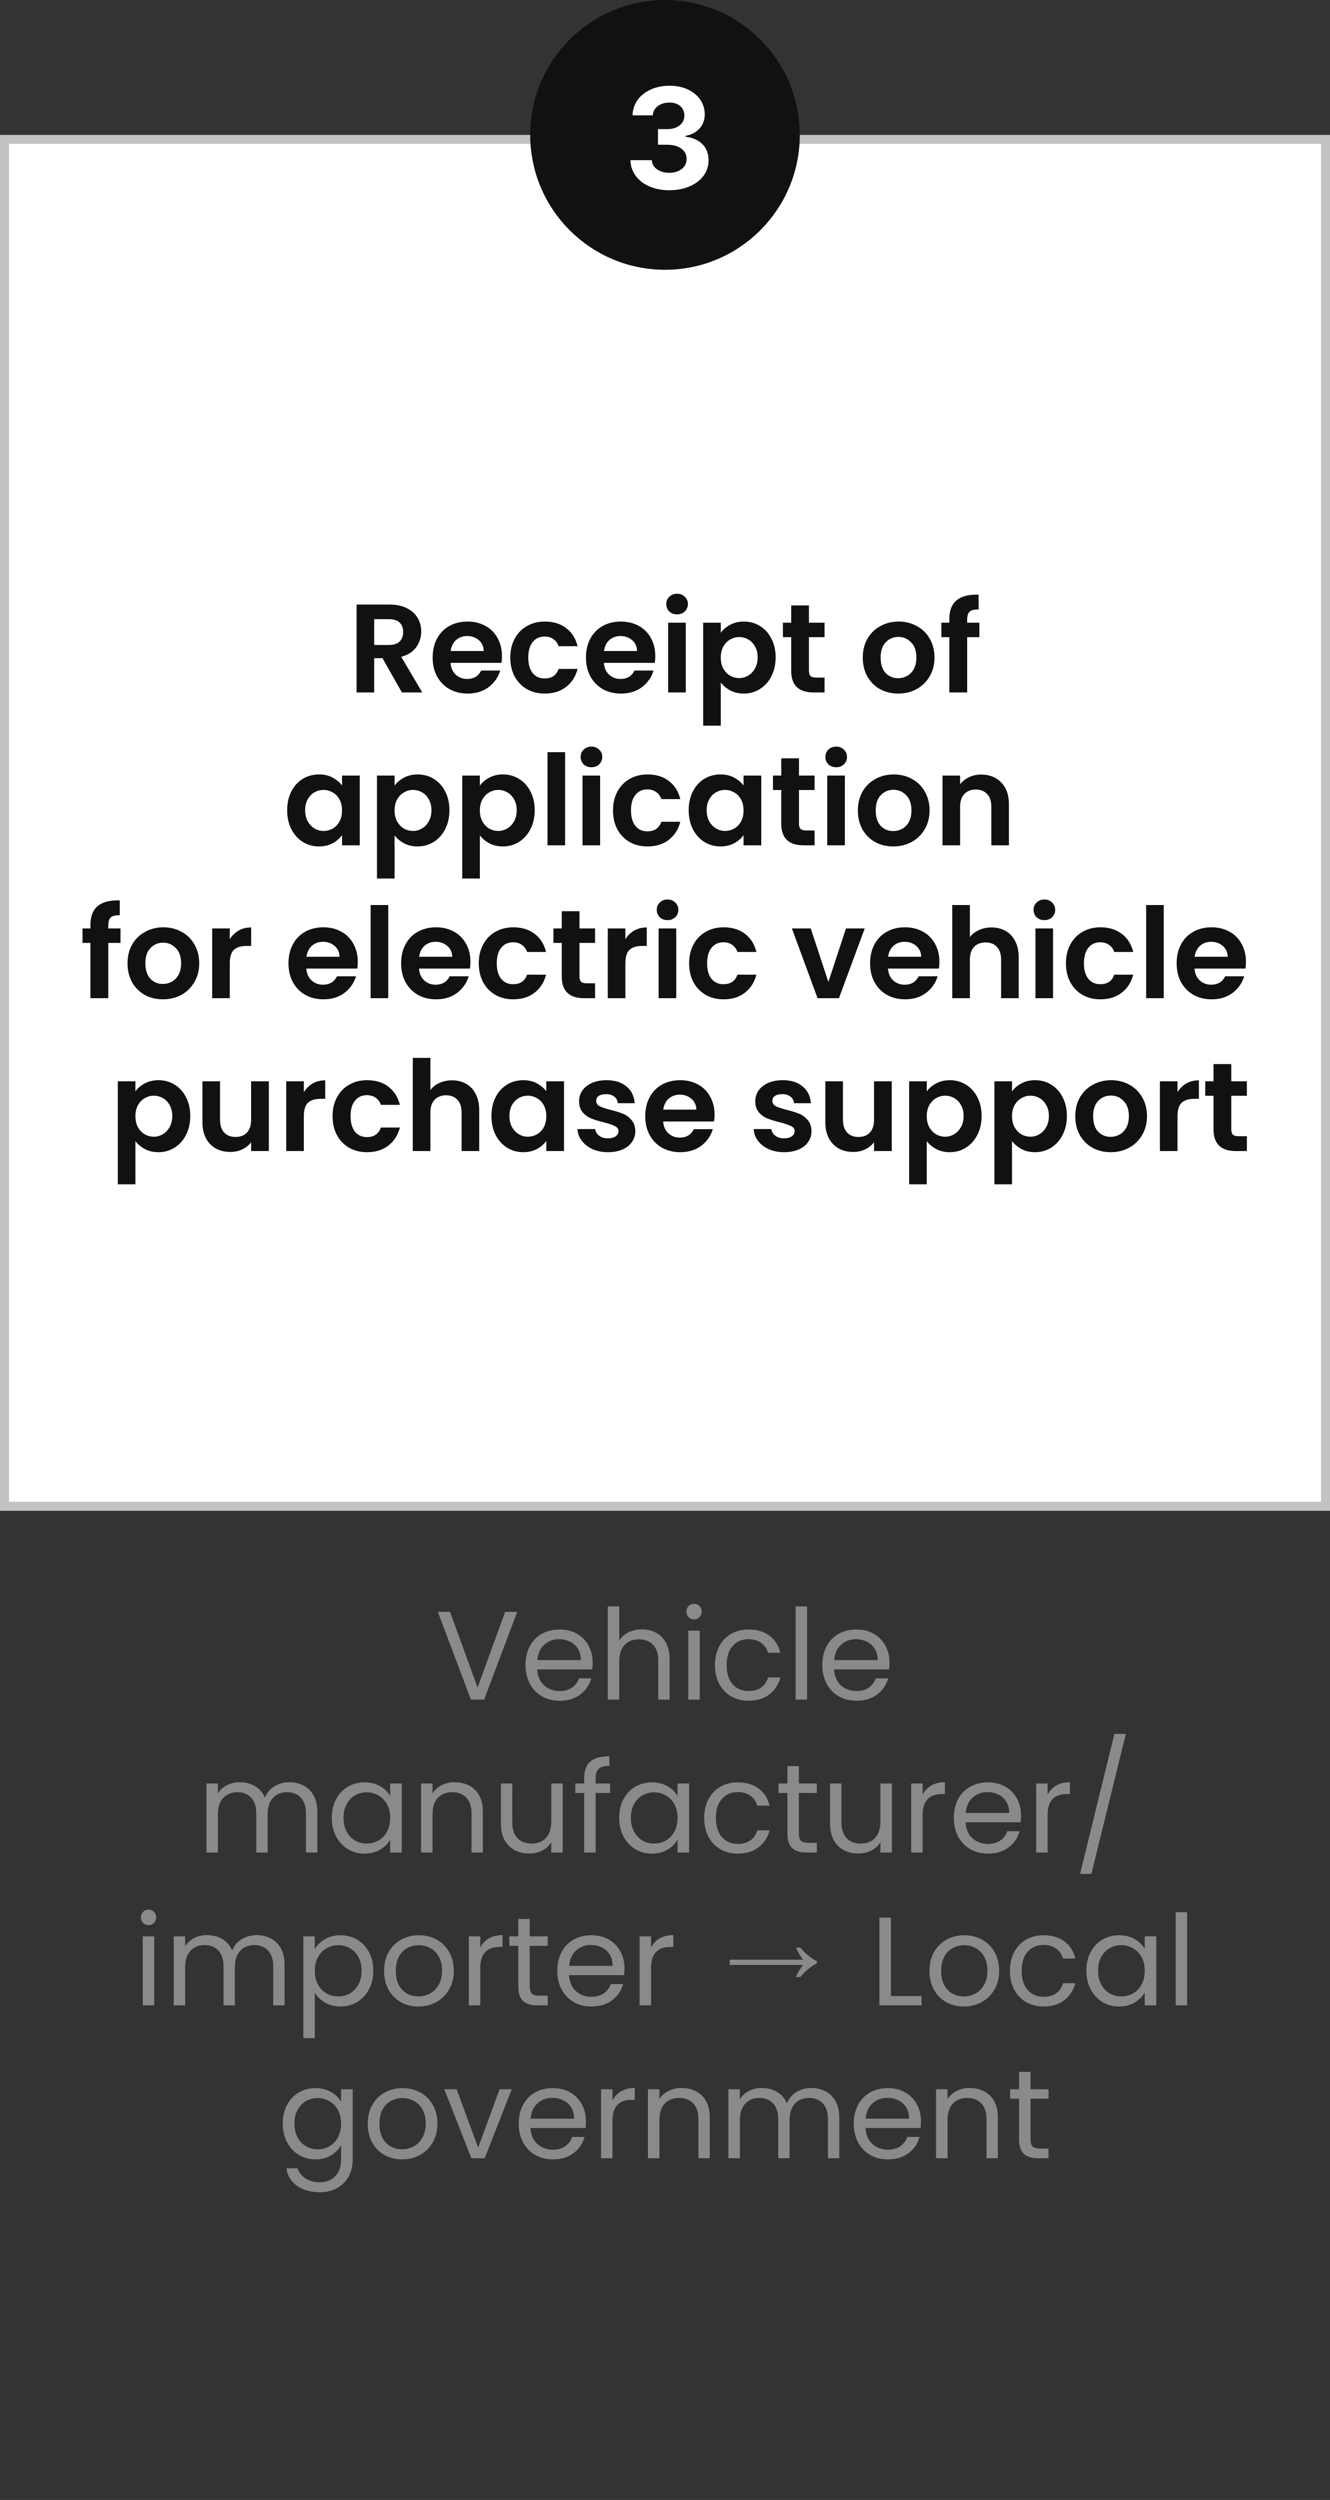 <svg width="148" height="278" viewBox="0 0 148 278" fill="none" xmlns="http://www.w3.org/2000/svg">
<rect x="0" y="0" width="148" height="278" fill="#333333" stroke="none"/>
<rect x="0.5" y="15.5" width="147" height="152" fill="white"/>
<rect x="0.5" y="15.5" width="147" height="152" stroke="#C2C2C2"/>
<path d="M44.719 77L42.563 73.192H41.639V77H39.679V67.228H43.347C44.103 67.228 44.747 67.363 45.279 67.634C45.811 67.895 46.208 68.255 46.469 68.712C46.74 69.16 46.875 69.664 46.875 70.224C46.875 70.868 46.688 71.451 46.315 71.974C45.942 72.487 45.386 72.842 44.649 73.038L46.987 77H44.719ZM41.639 71.722H43.277C43.809 71.722 44.206 71.596 44.467 71.344C44.728 71.083 44.859 70.723 44.859 70.266C44.859 69.818 44.728 69.473 44.467 69.23C44.206 68.978 43.809 68.852 43.277 68.852H41.639V71.722ZM55.858 72.954C55.858 73.234 55.839 73.486 55.802 73.71H50.132C50.178 74.27 50.374 74.709 50.72 75.026C51.065 75.343 51.49 75.502 51.994 75.502C52.722 75.502 53.24 75.189 53.548 74.564H55.662C55.438 75.311 55.008 75.927 54.374 76.412C53.739 76.888 52.96 77.126 52.036 77.126C51.289 77.126 50.617 76.963 50.02 76.636C49.432 76.3 48.97 75.829 48.634 75.222C48.307 74.615 48.144 73.915 48.144 73.122C48.144 72.319 48.307 71.615 48.634 71.008C48.96 70.401 49.418 69.935 50.006 69.608C50.594 69.281 51.27 69.118 52.036 69.118C52.773 69.118 53.431 69.277 54.01 69.594C54.598 69.911 55.05 70.364 55.368 70.952C55.694 71.531 55.858 72.198 55.858 72.954ZM53.828 72.394C53.818 71.89 53.636 71.489 53.282 71.19C52.927 70.882 52.493 70.728 51.98 70.728C51.494 70.728 51.084 70.877 50.748 71.176C50.421 71.465 50.22 71.871 50.146 72.394H53.828ZM56.784 73.122C56.784 72.319 56.948 71.619 57.274 71.022C57.601 70.415 58.054 69.949 58.632 69.622C59.211 69.286 59.874 69.118 60.62 69.118C61.582 69.118 62.375 69.361 63 69.846C63.635 70.322 64.06 70.994 64.274 71.862H62.16C62.048 71.526 61.857 71.265 61.586 71.078C61.325 70.882 60.998 70.784 60.606 70.784C60.046 70.784 59.603 70.989 59.276 71.4C58.95 71.801 58.786 72.375 58.786 73.122C58.786 73.859 58.95 74.433 59.276 74.844C59.603 75.245 60.046 75.446 60.606 75.446C61.4 75.446 61.918 75.091 62.16 74.382H64.274C64.06 75.222 63.635 75.889 63 76.384C62.366 76.879 61.572 77.126 60.62 77.126C59.874 77.126 59.211 76.963 58.632 76.636C58.054 76.3 57.601 75.833 57.274 75.236C56.948 74.629 56.784 73.925 56.784 73.122ZM72.92 72.954C72.92 73.234 72.901 73.486 72.864 73.71H67.194C67.241 74.27 67.437 74.709 67.782 75.026C68.127 75.343 68.552 75.502 69.056 75.502C69.784 75.502 70.302 75.189 70.61 74.564H72.724C72.5 75.311 72.071 75.927 71.436 76.412C70.802 76.888 70.022 77.126 69.098 77.126C68.352 77.126 67.68 76.963 67.082 76.636C66.494 76.3 66.032 75.829 65.696 75.222C65.37 74.615 65.206 73.915 65.206 73.122C65.206 72.319 65.37 71.615 65.696 71.008C66.023 70.401 66.48 69.935 67.068 69.608C67.656 69.281 68.333 69.118 69.098 69.118C69.835 69.118 70.493 69.277 71.072 69.594C71.66 69.911 72.113 70.364 72.43 70.952C72.757 71.531 72.92 72.198 72.92 72.954ZM70.89 72.394C70.881 71.89 70.699 71.489 70.344 71.19C69.99 70.882 69.555 70.728 69.042 70.728C68.557 70.728 68.146 70.877 67.81 71.176C67.484 71.465 67.283 71.871 67.208 72.394H70.89ZM75.345 68.32C74.999 68.32 74.71 68.213 74.477 67.998C74.253 67.774 74.141 67.499 74.141 67.172C74.141 66.845 74.253 66.575 74.477 66.36C74.71 66.136 74.999 66.024 75.345 66.024C75.69 66.024 75.975 66.136 76.199 66.36C76.432 66.575 76.549 66.845 76.549 67.172C76.549 67.499 76.432 67.774 76.199 67.998C75.975 68.213 75.69 68.32 75.345 68.32ZM76.311 69.244V77H74.351V69.244H76.311ZM80.207 70.364C80.459 70.009 80.805 69.715 81.243 69.482C81.691 69.239 82.2 69.118 82.769 69.118C83.432 69.118 84.029 69.281 84.561 69.608C85.103 69.935 85.527 70.401 85.835 71.008C86.153 71.605 86.311 72.301 86.311 73.094C86.311 73.887 86.153 74.592 85.835 75.208C85.527 75.815 85.103 76.286 84.561 76.622C84.029 76.958 83.432 77.126 82.769 77.126C82.2 77.126 81.696 77.009 81.257 76.776C80.828 76.543 80.478 76.249 80.207 75.894V80.696H78.247V69.244H80.207V70.364ZM84.309 73.094C84.309 72.627 84.211 72.226 84.015 71.89C83.829 71.545 83.577 71.283 83.259 71.106C82.951 70.929 82.615 70.84 82.251 70.84C81.897 70.84 81.561 70.933 81.243 71.12C80.935 71.297 80.683 71.559 80.487 71.904C80.301 72.249 80.207 72.655 80.207 73.122C80.207 73.589 80.301 73.995 80.487 74.34C80.683 74.685 80.935 74.951 81.243 75.138C81.561 75.315 81.897 75.404 82.251 75.404C82.615 75.404 82.951 75.311 83.259 75.124C83.577 74.937 83.829 74.671 84.015 74.326C84.211 73.981 84.309 73.57 84.309 73.094ZM90.017 70.854V74.606C90.017 74.867 90.078 75.059 90.2 75.18C90.33 75.292 90.545 75.348 90.844 75.348H91.754V77H90.522C88.87 77 88.043 76.197 88.043 74.592V70.854H87.12V69.244H88.043V67.326H90.017V69.244H91.754V70.854H90.017ZM99.943 77.126C99.197 77.126 98.525 76.963 97.927 76.636C97.33 76.3 96.859 75.829 96.513 75.222C96.177 74.615 96.009 73.915 96.009 73.122C96.009 72.329 96.182 71.629 96.527 71.022C96.882 70.415 97.362 69.949 97.969 69.622C98.576 69.286 99.252 69.118 99.999 69.118C100.746 69.118 101.423 69.286 102.029 69.622C102.636 69.949 103.112 70.415 103.457 71.022C103.812 71.629 103.989 72.329 103.989 73.122C103.989 73.915 103.807 74.615 103.443 75.222C103.089 75.829 102.603 76.3 101.987 76.636C101.381 76.963 100.699 77.126 99.943 77.126ZM99.943 75.418C100.298 75.418 100.629 75.334 100.937 75.166C101.255 74.989 101.507 74.727 101.693 74.382C101.88 74.037 101.973 73.617 101.973 73.122C101.973 72.385 101.777 71.82 101.385 71.428C101.003 71.027 100.531 70.826 99.971 70.826C99.411 70.826 98.94 71.027 98.557 71.428C98.184 71.82 97.997 72.385 97.997 73.122C97.997 73.859 98.179 74.429 98.543 74.83C98.916 75.222 99.383 75.418 99.943 75.418ZM108.983 70.854H107.625V77H105.637V70.854H104.755V69.244H105.637V68.852C105.637 67.9 105.908 67.2 106.449 66.752C106.99 66.304 107.807 66.094 108.899 66.122V67.774C108.423 67.765 108.092 67.844 107.905 68.012C107.718 68.18 107.625 68.483 107.625 68.922V69.244H108.983V70.854ZM31.956 90.094C31.956 89.31 32.11 88.615 32.418 88.008C32.736 87.401 33.16 86.935 33.692 86.608C34.233 86.281 34.836 86.118 35.498 86.118C36.077 86.118 36.581 86.235 37.01 86.468C37.449 86.701 37.799 86.995 38.06 87.35V86.244H40.034V94H38.06V92.866C37.808 93.23 37.458 93.533 37.01 93.776C36.572 94.009 36.063 94.126 35.484 94.126C34.831 94.126 34.233 93.958 33.692 93.622C33.16 93.286 32.736 92.815 32.418 92.208C32.11 91.592 31.956 90.887 31.956 90.094ZM38.06 90.122C38.06 89.646 37.967 89.24 37.78 88.904C37.593 88.559 37.342 88.297 37.024 88.12C36.707 87.933 36.366 87.84 36.002 87.84C35.638 87.84 35.302 87.929 34.994 88.106C34.686 88.283 34.434 88.545 34.238 88.89C34.051 89.226 33.958 89.627 33.958 90.094C33.958 90.561 34.051 90.971 34.238 91.326C34.434 91.671 34.686 91.937 34.994 92.124C35.312 92.311 35.648 92.404 36.002 92.404C36.366 92.404 36.707 92.315 37.024 92.138C37.342 91.951 37.593 91.69 37.78 91.354C37.967 91.009 38.06 90.598 38.06 90.122ZM43.908 87.364C44.16 87.009 44.506 86.715 44.944 86.482C45.392 86.239 45.901 86.118 46.47 86.118C47.133 86.118 47.73 86.281 48.262 86.608C48.804 86.935 49.228 87.401 49.536 88.008C49.854 88.605 50.012 89.301 50.012 90.094C50.012 90.887 49.854 91.592 49.536 92.208C49.228 92.815 48.804 93.286 48.262 93.622C47.73 93.958 47.133 94.126 46.47 94.126C45.901 94.126 45.397 94.009 44.958 93.776C44.529 93.543 44.179 93.249 43.908 92.894V97.696H41.948V86.244H43.908V87.364ZM48.01 90.094C48.01 89.627 47.912 89.226 47.716 88.89C47.53 88.545 47.278 88.283 46.96 88.106C46.652 87.929 46.316 87.84 45.952 87.84C45.598 87.84 45.262 87.933 44.944 88.12C44.636 88.297 44.384 88.559 44.188 88.904C44.002 89.249 43.908 89.655 43.908 90.122C43.908 90.589 44.002 90.995 44.188 91.34C44.384 91.685 44.636 91.951 44.944 92.138C45.262 92.315 45.598 92.404 45.952 92.404C46.316 92.404 46.652 92.311 46.96 92.124C47.278 91.937 47.53 91.671 47.716 91.326C47.912 90.981 48.01 90.57 48.01 90.094ZM53.397 87.364C53.649 87.009 53.994 86.715 54.433 86.482C54.881 86.239 55.389 86.118 55.959 86.118C56.621 86.118 57.219 86.281 57.751 86.608C58.292 86.935 58.717 87.401 59.025 88.008C59.342 88.605 59.501 89.301 59.501 90.094C59.501 90.887 59.342 91.592 59.025 92.208C58.717 92.815 58.292 93.286 57.751 93.622C57.219 93.958 56.621 94.126 55.959 94.126C55.389 94.126 54.885 94.009 54.447 93.776C54.017 93.543 53.667 93.249 53.397 92.894V97.696H51.437V86.244H53.397V87.364ZM57.499 90.094C57.499 89.627 57.401 89.226 57.205 88.89C57.018 88.545 56.766 88.283 56.449 88.106C56.141 87.929 55.805 87.84 55.441 87.84C55.086 87.84 54.75 87.933 54.433 88.12C54.125 88.297 53.873 88.559 53.677 88.904C53.49 89.249 53.397 89.655 53.397 90.122C53.397 90.589 53.49 90.995 53.677 91.34C53.873 91.685 54.125 91.951 54.433 92.138C54.75 92.315 55.086 92.404 55.441 92.404C55.805 92.404 56.141 92.311 56.449 92.124C56.766 91.937 57.018 91.671 57.205 91.326C57.401 90.981 57.499 90.57 57.499 90.094ZM62.885 83.64V94H60.925V83.64H62.885ZM65.816 85.32C65.47 85.32 65.181 85.213 64.948 84.998C64.724 84.774 64.612 84.499 64.612 84.172C64.612 83.845 64.724 83.575 64.948 83.36C65.181 83.136 65.47 83.024 65.816 83.024C66.161 83.024 66.445 83.136 66.669 83.36C66.903 83.575 67.019 83.845 67.019 84.172C67.019 84.499 66.903 84.774 66.669 84.998C66.445 85.213 66.161 85.32 65.816 85.32ZM66.781 86.244V94H64.822V86.244H66.781ZM68.214 90.122C68.214 89.319 68.377 88.619 68.704 88.022C69.031 87.415 69.483 86.949 70.062 86.622C70.641 86.286 71.303 86.118 72.05 86.118C73.011 86.118 73.805 86.361 74.43 86.846C75.065 87.322 75.489 87.994 75.704 88.862H73.59C73.478 88.526 73.287 88.265 73.016 88.078C72.755 87.882 72.428 87.784 72.036 87.784C71.476 87.784 71.033 87.989 70.706 88.4C70.379 88.801 70.216 89.375 70.216 90.122C70.216 90.859 70.379 91.433 70.706 91.844C71.033 92.245 71.476 92.446 72.036 92.446C72.829 92.446 73.347 92.091 73.59 91.382H75.704C75.489 92.222 75.065 92.889 74.43 93.384C73.795 93.879 73.002 94.126 72.05 94.126C71.303 94.126 70.641 93.963 70.062 93.636C69.483 93.3 69.031 92.833 68.704 92.236C68.377 91.629 68.214 90.925 68.214 90.122ZM76.636 90.094C76.636 89.31 76.79 88.615 77.098 88.008C77.415 87.401 77.84 86.935 78.372 86.608C78.913 86.281 79.515 86.118 80.178 86.118C80.757 86.118 81.26 86.235 81.69 86.468C82.129 86.701 82.478 86.995 82.74 87.35V86.244H84.714V94H82.74V92.866C82.488 93.23 82.138 93.533 81.69 93.776C81.251 94.009 80.743 94.126 80.164 94.126C79.51 94.126 78.913 93.958 78.372 93.622C77.84 93.286 77.415 92.815 77.098 92.208C76.79 91.592 76.636 90.887 76.636 90.094ZM82.74 90.122C82.74 89.646 82.647 89.24 82.46 88.904C82.273 88.559 82.021 88.297 81.704 88.12C81.386 87.933 81.046 87.84 80.682 87.84C80.318 87.84 79.982 87.929 79.674 88.106C79.366 88.283 79.114 88.545 78.918 88.89C78.731 89.226 78.638 89.627 78.638 90.094C78.638 90.561 78.731 90.971 78.918 91.326C79.114 91.671 79.366 91.937 79.674 92.124C79.991 92.311 80.327 92.404 80.682 92.404C81.046 92.404 81.386 92.315 81.704 92.138C82.021 91.951 82.273 91.69 82.46 91.354C82.647 91.009 82.74 90.598 82.74 90.122ZM88.91 87.854V91.606C88.91 91.867 88.971 92.059 89.092 92.18C89.223 92.292 89.437 92.348 89.736 92.348H90.646V94H89.414C87.762 94 86.936 93.197 86.936 91.592V87.854H86.012V86.244H86.936V84.326H88.91V86.244H90.646V87.854H88.91ZM93.05 85.32C92.704 85.32 92.415 85.213 92.182 84.998C91.958 84.774 91.846 84.499 91.846 84.172C91.846 83.845 91.958 83.575 92.182 83.36C92.415 83.136 92.704 83.024 93.05 83.024C93.395 83.024 93.68 83.136 93.904 83.36C94.137 83.575 94.254 83.845 94.254 84.172C94.254 84.499 94.137 84.774 93.904 84.998C93.68 85.213 93.395 85.32 93.05 85.32ZM94.016 86.244V94H92.056V86.244H94.016ZM99.396 94.126C98.65 94.126 97.978 93.963 97.38 93.636C96.783 93.3 96.312 92.829 95.966 92.222C95.63 91.615 95.462 90.915 95.462 90.122C95.462 89.329 95.635 88.629 95.98 88.022C96.335 87.415 96.816 86.949 97.422 86.622C98.029 86.286 98.706 86.118 99.452 86.118C100.199 86.118 100.876 86.286 101.482 86.622C102.089 86.949 102.565 87.415 102.91 88.022C103.265 88.629 103.442 89.329 103.442 90.122C103.442 90.915 103.26 91.615 102.896 92.222C102.542 92.829 102.056 93.3 101.44 93.636C100.834 93.963 100.152 94.126 99.396 94.126ZM99.396 92.418C99.751 92.418 100.082 92.334 100.39 92.166C100.708 91.989 100.96 91.727 101.146 91.382C101.333 91.037 101.426 90.617 101.426 90.122C101.426 89.385 101.23 88.82 100.838 88.428C100.456 88.027 99.984 87.826 99.424 87.826C98.864 87.826 98.393 88.027 98.01 88.428C97.637 88.82 97.45 89.385 97.45 90.122C97.45 90.859 97.632 91.429 97.996 91.83C98.37 92.222 98.836 92.418 99.396 92.418ZM109.178 86.132C110.102 86.132 110.849 86.426 111.418 87.014C111.987 87.593 112.272 88.405 112.272 89.45V94H110.312V89.716C110.312 89.1 110.158 88.629 109.85 88.302C109.542 87.966 109.122 87.798 108.59 87.798C108.049 87.798 107.619 87.966 107.302 88.302C106.994 88.629 106.84 89.1 106.84 89.716V94H104.88V86.244H106.84V87.21C107.101 86.874 107.433 86.613 107.834 86.426C108.245 86.23 108.693 86.132 109.178 86.132ZM13.41 104.854H12.052V111H10.064V104.854H9.182V103.244H10.064V102.852C10.064 101.9 10.334 101.2 10.876 100.752C11.417 100.304 12.234 100.094 13.326 100.122V101.774C12.85 101.765 12.518 101.844 12.332 102.012C12.145 102.18 12.052 102.483 12.052 102.922V103.244H13.41V104.854ZM18.124 111.126C17.377 111.126 16.705 110.963 16.108 110.636C15.511 110.3 15.039 109.829 14.694 109.222C14.358 108.615 14.19 107.915 14.19 107.122C14.19 106.329 14.363 105.629 14.708 105.022C15.062 104.415 15.543 103.949 16.15 103.622C16.756 103.286 17.433 103.118 18.18 103.118C18.927 103.118 19.603 103.286 20.21 103.622C20.817 103.949 21.293 104.415 21.638 105.022C21.992 105.629 22.17 106.329 22.17 107.122C22.17 107.915 21.988 108.615 21.624 109.222C21.269 109.829 20.784 110.3 20.168 110.636C19.561 110.963 18.88 111.126 18.124 111.126ZM18.124 109.418C18.479 109.418 18.81 109.334 19.118 109.166C19.435 108.989 19.687 108.727 19.874 108.382C20.061 108.037 20.154 107.617 20.154 107.122C20.154 106.385 19.958 105.82 19.566 105.428C19.183 105.027 18.712 104.826 18.152 104.826C17.592 104.826 17.12 105.027 16.738 105.428C16.364 105.82 16.178 106.385 16.178 107.122C16.178 107.859 16.36 108.429 16.724 108.83C17.097 109.222 17.564 109.418 18.124 109.418ZM25.568 104.448C25.82 104.037 26.146 103.715 26.548 103.482C26.958 103.249 27.425 103.132 27.948 103.132V105.19H27.43C26.814 105.19 26.347 105.335 26.03 105.624C25.722 105.913 25.568 106.417 25.568 107.136V111H23.608V103.244H25.568V104.448ZM39.814 106.954C39.814 107.234 39.795 107.486 39.758 107.71H34.088C34.134 108.27 34.33 108.709 34.676 109.026C35.021 109.343 35.446 109.502 35.95 109.502C36.678 109.502 37.196 109.189 37.504 108.564H39.618C39.394 109.311 38.964 109.927 38.33 110.412C37.695 110.888 36.916 111.126 35.992 111.126C35.245 111.126 34.573 110.963 33.976 110.636C33.388 110.3 32.926 109.829 32.59 109.222C32.263 108.615 32.1 107.915 32.1 107.122C32.1 106.319 32.263 105.615 32.59 105.008C32.916 104.401 33.374 103.935 33.962 103.608C34.55 103.281 35.226 103.118 35.992 103.118C36.729 103.118 37.387 103.277 37.966 103.594C38.554 103.911 39.006 104.364 39.324 104.952C39.65 105.531 39.814 106.198 39.814 106.954ZM37.784 106.394C37.774 105.89 37.592 105.489 37.238 105.19C36.883 104.882 36.449 104.728 35.936 104.728C35.45 104.728 35.04 104.877 34.704 105.176C34.377 105.465 34.176 105.871 34.102 106.394H37.784ZM43.204 100.64V111H41.244V100.64H43.204ZM52.351 106.954C52.351 107.234 52.332 107.486 52.295 107.71H46.625C46.672 108.27 46.867 108.709 47.213 109.026C47.558 109.343 47.983 109.502 48.487 109.502C49.215 109.502 49.733 109.189 50.041 108.564H52.155C51.931 109.311 51.502 109.927 50.867 110.412C50.232 110.888 49.453 111.126 48.529 111.126C47.782 111.126 47.11 110.963 46.513 110.636C45.925 110.3 45.463 109.829 45.127 109.222C44.8 108.615 44.637 107.915 44.637 107.122C44.637 106.319 44.8 105.615 45.127 105.008C45.453 104.401 45.911 103.935 46.499 103.608C47.087 103.281 47.764 103.118 48.529 103.118C49.266 103.118 49.924 103.277 50.503 103.594C51.091 103.911 51.544 104.364 51.861 104.952C52.188 105.531 52.351 106.198 52.351 106.954ZM50.321 106.394C50.312 105.89 50.13 105.489 49.775 105.19C49.42 104.882 48.986 104.728 48.473 104.728C47.987 104.728 47.577 104.877 47.241 105.176C46.914 105.465 46.714 105.871 46.639 106.394H50.321ZM53.277 107.122C53.277 106.319 53.441 105.619 53.767 105.022C54.094 104.415 54.547 103.949 55.125 103.622C55.704 103.286 56.367 103.118 57.113 103.118C58.075 103.118 58.868 103.361 59.493 103.846C60.128 104.322 60.553 104.994 60.767 105.862H58.653C58.541 105.526 58.35 105.265 58.079 105.078C57.818 104.882 57.491 104.784 57.099 104.784C56.539 104.784 56.096 104.989 55.769 105.4C55.443 105.801 55.279 106.375 55.279 107.122C55.279 107.859 55.443 108.433 55.769 108.844C56.096 109.245 56.539 109.446 57.099 109.446C57.893 109.446 58.411 109.091 58.653 108.382H60.767C60.553 109.222 60.128 109.889 59.493 110.384C58.859 110.879 58.065 111.126 57.113 111.126C56.367 111.126 55.704 110.963 55.125 110.636C54.547 110.3 54.094 109.833 53.767 109.236C53.441 108.629 53.277 107.925 53.277 107.122ZM64.485 104.854V108.606C64.485 108.867 64.546 109.059 64.667 109.18C64.798 109.292 65.013 109.348 65.311 109.348H66.221V111H64.989C63.337 111 62.511 110.197 62.511 108.592V104.854H61.587V103.244H62.511V101.326H64.485V103.244H66.221V104.854H64.485ZM69.591 104.448C69.843 104.037 70.17 103.715 70.571 103.482C70.982 103.249 71.448 103.132 71.971 103.132V105.19H71.453C70.837 105.19 70.37 105.335 70.053 105.624C69.745 105.913 69.591 106.417 69.591 107.136V111H67.631V103.244H69.591V104.448ZM74.285 102.32C73.94 102.32 73.65 102.213 73.417 101.998C73.193 101.774 73.081 101.499 73.081 101.172C73.081 100.845 73.193 100.575 73.417 100.36C73.65 100.136 73.94 100.024 74.285 100.024C74.63 100.024 74.915 100.136 75.139 100.36C75.373 100.575 75.489 100.845 75.489 101.172C75.489 101.499 75.373 101.774 75.139 101.998C74.915 102.213 74.63 102.32 74.285 102.32ZM75.251 103.244V111H73.291V103.244H75.251ZM76.684 107.122C76.684 106.319 76.847 105.619 77.174 105.022C77.5 104.415 77.953 103.949 78.532 103.622C79.11 103.286 79.773 103.118 80.52 103.118C81.481 103.118 82.274 103.361 82.9 103.846C83.534 104.322 83.959 104.994 84.174 105.862H82.06C81.948 105.526 81.756 105.265 81.486 105.078C81.224 104.882 80.898 104.784 80.506 104.784C79.946 104.784 79.502 104.989 79.176 105.4C78.849 105.801 78.686 106.375 78.686 107.122C78.686 107.859 78.849 108.433 79.176 108.844C79.502 109.245 79.946 109.446 80.506 109.446C81.299 109.446 81.817 109.091 82.06 108.382H84.174C83.959 109.222 83.534 109.889 82.9 110.384C82.265 110.879 81.472 111.126 80.52 111.126C79.773 111.126 79.11 110.963 78.532 110.636C77.953 110.3 77.5 109.833 77.174 109.236C76.847 108.629 76.684 107.925 76.684 107.122ZM92.18 109.194L94.139 103.244H96.225L93.356 111H90.975L88.12 103.244H90.219L92.18 109.194ZM104.536 106.954C104.536 107.234 104.518 107.486 104.48 107.71H98.81C98.857 108.27 99.053 108.709 99.398 109.026C99.744 109.343 100.168 109.502 100.672 109.502C101.4 109.502 101.918 109.189 102.226 108.564H104.34C104.116 109.311 103.687 109.927 103.052 110.412C102.418 110.888 101.638 111.126 100.714 111.126C99.968 111.126 99.296 110.963 98.698 110.636C98.11 110.3 97.648 109.829 97.312 109.222C96.986 108.615 96.822 107.915 96.822 107.122C96.822 106.319 96.986 105.615 97.312 105.008C97.639 104.401 98.096 103.935 98.684 103.608C99.272 103.281 99.949 103.118 100.714 103.118C101.452 103.118 102.11 103.277 102.688 103.594C103.276 103.911 103.729 104.364 104.046 104.952C104.373 105.531 104.536 106.198 104.536 106.954ZM102.506 106.394C102.497 105.89 102.315 105.489 101.96 105.19C101.606 104.882 101.172 104.728 100.658 104.728C100.173 104.728 99.762 104.877 99.426 105.176C99.1 105.465 98.899 105.871 98.824 106.394H102.506ZM110.335 103.132C110.923 103.132 111.446 103.263 111.903 103.524C112.36 103.776 112.715 104.154 112.967 104.658C113.228 105.153 113.359 105.75 113.359 106.45V111H111.399V106.716C111.399 106.1 111.245 105.629 110.937 105.302C110.629 104.966 110.209 104.798 109.677 104.798C109.136 104.798 108.706 104.966 108.389 105.302C108.081 105.629 107.927 106.1 107.927 106.716V111H105.967V100.64H107.927V104.21C108.179 103.874 108.515 103.613 108.935 103.426C109.355 103.23 109.822 103.132 110.335 103.132ZM116.217 102.32C115.872 102.32 115.582 102.213 115.349 101.998C115.125 101.774 115.013 101.499 115.013 101.172C115.013 100.845 115.125 100.575 115.349 100.36C115.582 100.136 115.872 100.024 116.217 100.024C116.562 100.024 116.847 100.136 117.071 100.36C117.304 100.575 117.421 100.845 117.421 101.172C117.421 101.499 117.304 101.774 117.071 101.998C116.847 102.213 116.562 102.32 116.217 102.32ZM117.183 103.244V111H115.223V103.244H117.183ZM118.615 107.122C118.615 106.319 118.779 105.619 119.105 105.022C119.432 104.415 119.885 103.949 120.463 103.622C121.042 103.286 121.705 103.118 122.451 103.118C123.413 103.118 124.206 103.361 124.831 103.846C125.466 104.322 125.891 104.994 126.105 105.862H123.991C123.879 105.526 123.688 105.265 123.417 105.078C123.156 104.882 122.829 104.784 122.437 104.784C121.877 104.784 121.434 104.989 121.107 105.4C120.781 105.801 120.617 106.375 120.617 107.122C120.617 107.859 120.781 108.433 121.107 108.844C121.434 109.245 121.877 109.446 122.437 109.446C123.231 109.446 123.749 109.091 123.991 108.382H126.105C125.891 109.222 125.466 109.889 124.831 110.384C124.197 110.879 123.403 111.126 122.451 111.126C121.705 111.126 121.042 110.963 120.463 110.636C119.885 110.3 119.432 109.833 119.105 109.236C118.779 108.629 118.615 107.925 118.615 107.122ZM129.501 100.64V111H127.541V100.64H129.501ZM138.648 106.954C138.648 107.234 138.629 107.486 138.592 107.71H132.922C132.968 108.27 133.164 108.709 133.51 109.026C133.855 109.343 134.28 109.502 134.784 109.502C135.512 109.502 136.03 109.189 136.338 108.564H138.452C138.228 109.311 137.798 109.927 137.164 110.412C136.529 110.888 135.75 111.126 134.826 111.126C134.079 111.126 133.407 110.963 132.81 110.636C132.222 110.3 131.76 109.829 131.424 109.222C131.097 108.615 130.934 107.915 130.934 107.122C130.934 106.319 131.097 105.615 131.424 105.008C131.75 104.401 132.208 103.935 132.796 103.608C133.384 103.281 134.06 103.118 134.826 103.118C135.563 103.118 136.221 103.277 136.8 103.594C137.388 103.911 137.84 104.364 138.158 104.952C138.484 105.531 138.648 106.198 138.648 106.954ZM136.618 106.394C136.608 105.89 136.426 105.489 136.072 105.19C135.717 104.882 135.283 104.728 134.77 104.728C134.284 104.728 133.874 104.877 133.538 105.176C133.211 105.465 133.01 105.871 132.936 106.394H136.618ZM15.068 121.364C15.32 121.009 15.665 120.715 16.104 120.482C16.552 120.239 17.06 120.118 17.63 120.118C18.292 120.118 18.89 120.281 19.422 120.608C19.963 120.935 20.388 121.401 20.696 122.008C21.013 122.605 21.172 123.301 21.172 124.094C21.172 124.887 21.013 125.592 20.696 126.208C20.388 126.815 19.963 127.286 19.422 127.622C18.89 127.958 18.292 128.126 17.63 128.126C17.06 128.126 16.556 128.009 16.118 127.776C15.688 127.543 15.338 127.249 15.068 126.894V131.696H13.108V120.244H15.068V121.364ZM19.17 124.094C19.17 123.627 19.072 123.226 18.876 122.89C18.689 122.545 18.437 122.283 18.12 122.106C17.812 121.929 17.476 121.84 17.112 121.84C16.757 121.84 16.421 121.933 16.104 122.12C15.796 122.297 15.544 122.559 15.348 122.904C15.161 123.249 15.068 123.655 15.068 124.122C15.068 124.589 15.161 124.995 15.348 125.34C15.544 125.685 15.796 125.951 16.104 126.138C16.421 126.315 16.757 126.404 17.112 126.404C17.476 126.404 17.812 126.311 18.12 126.124C18.437 125.937 18.689 125.671 18.876 125.326C19.072 124.981 19.17 124.57 19.17 124.094ZM29.918 120.244V128H27.944V127.02C27.692 127.356 27.36 127.622 26.95 127.818C26.549 128.005 26.11 128.098 25.634 128.098C25.027 128.098 24.491 127.972 24.024 127.72C23.557 127.459 23.189 127.081 22.918 126.586C22.657 126.082 22.526 125.485 22.526 124.794V120.244H24.486V124.514C24.486 125.13 24.64 125.606 24.948 125.942C25.256 126.269 25.676 126.432 26.208 126.432C26.749 126.432 27.174 126.269 27.482 125.942C27.79 125.606 27.944 125.13 27.944 124.514V120.244H29.918ZM33.812 121.448C34.064 121.037 34.39 120.715 34.792 120.482C35.202 120.249 35.669 120.132 36.192 120.132V122.19H35.674C35.058 122.19 34.591 122.335 34.274 122.624C33.966 122.913 33.812 123.417 33.812 124.136V128H31.852V120.244H33.812V121.448ZM37.008 124.122C37.008 123.319 37.171 122.619 37.498 122.022C37.825 121.415 38.277 120.949 38.856 120.622C39.435 120.286 40.097 120.118 40.844 120.118C41.805 120.118 42.599 120.361 43.224 120.846C43.859 121.322 44.283 121.994 44.498 122.862H42.384C42.272 122.526 42.081 122.265 41.81 122.078C41.549 121.882 41.222 121.784 40.83 121.784C40.27 121.784 39.827 121.989 39.5 122.4C39.173 122.801 39.01 123.375 39.01 124.122C39.01 124.859 39.173 125.433 39.5 125.844C39.827 126.245 40.27 126.446 40.83 126.446C41.623 126.446 42.141 126.091 42.384 125.382H44.498C44.283 126.222 43.859 126.889 43.224 127.384C42.589 127.879 41.796 128.126 40.844 128.126C40.097 128.126 39.435 127.963 38.856 127.636C38.277 127.3 37.825 126.833 37.498 126.236C37.171 125.629 37.008 124.925 37.008 124.122ZM50.302 120.132C50.89 120.132 51.412 120.263 51.87 120.524C52.327 120.776 52.682 121.154 52.934 121.658C53.195 122.153 53.326 122.75 53.326 123.45V128H51.366V123.716C51.366 123.1 51.212 122.629 50.904 122.302C50.596 121.966 50.176 121.798 49.644 121.798C49.102 121.798 48.673 121.966 48.356 122.302C48.048 122.629 47.894 123.1 47.894 123.716V128H45.934V117.64H47.894V121.21C48.146 120.874 48.482 120.613 48.902 120.426C49.322 120.23 49.788 120.132 50.302 120.132ZM54.686 124.094C54.686 123.31 54.84 122.615 55.148 122.008C55.465 121.401 55.89 120.935 56.422 120.608C56.963 120.281 57.565 120.118 58.228 120.118C58.806 120.118 59.31 120.235 59.74 120.468C60.178 120.701 60.528 120.995 60.79 121.35V120.244H62.764V128H60.79V126.866C60.538 127.23 60.188 127.533 59.74 127.776C59.301 128.009 58.792 128.126 58.214 128.126C57.56 128.126 56.963 127.958 56.422 127.622C55.89 127.286 55.465 126.815 55.148 126.208C54.84 125.592 54.686 124.887 54.686 124.094ZM60.79 124.122C60.79 123.646 60.696 123.24 60.51 122.904C60.323 122.559 60.071 122.297 59.754 122.12C59.436 121.933 59.096 121.84 58.732 121.84C58.368 121.84 58.032 121.929 57.724 122.106C57.416 122.283 57.164 122.545 56.968 122.89C56.781 123.226 56.688 123.627 56.688 124.094C56.688 124.561 56.781 124.971 56.968 125.326C57.164 125.671 57.416 125.937 57.724 126.124C58.041 126.311 58.377 126.404 58.732 126.404C59.096 126.404 59.436 126.315 59.754 126.138C60.071 125.951 60.323 125.69 60.51 125.354C60.696 125.009 60.79 124.598 60.79 124.122ZM67.646 128.126C67.011 128.126 66.442 128.014 65.938 127.79C65.434 127.557 65.033 127.244 64.734 126.852C64.445 126.46 64.286 126.026 64.258 125.55H66.232C66.269 125.849 66.414 126.096 66.666 126.292C66.927 126.488 67.249 126.586 67.632 126.586C68.005 126.586 68.295 126.511 68.5 126.362C68.715 126.213 68.822 126.021 68.822 125.788C68.822 125.536 68.691 125.349 68.43 125.228C68.178 125.097 67.772 124.957 67.212 124.808C66.633 124.668 66.157 124.523 65.784 124.374C65.42 124.225 65.103 123.996 64.832 123.688C64.571 123.38 64.44 122.965 64.44 122.442C64.44 122.013 64.561 121.621 64.804 121.266C65.056 120.911 65.411 120.631 65.868 120.426C66.335 120.221 66.881 120.118 67.506 120.118C68.43 120.118 69.167 120.351 69.718 120.818C70.269 121.275 70.572 121.896 70.628 122.68H68.752C68.724 122.372 68.593 122.129 68.36 121.952C68.136 121.765 67.833 121.672 67.45 121.672C67.095 121.672 66.82 121.737 66.624 121.868C66.437 121.999 66.344 122.181 66.344 122.414C66.344 122.675 66.475 122.876 66.736 123.016C66.997 123.147 67.403 123.282 67.954 123.422C68.514 123.562 68.976 123.707 69.34 123.856C69.704 124.005 70.017 124.239 70.278 124.556C70.549 124.864 70.689 125.275 70.698 125.788C70.698 126.236 70.572 126.637 70.32 126.992C70.077 127.347 69.723 127.627 69.256 127.832C68.799 128.028 68.262 128.126 67.646 128.126ZM79.517 123.954C79.517 124.234 79.498 124.486 79.461 124.71H73.791C73.838 125.27 74.034 125.709 74.379 126.026C74.724 126.343 75.149 126.502 75.653 126.502C76.381 126.502 76.899 126.189 77.207 125.564H79.321C79.097 126.311 78.668 126.927 78.033 127.412C77.398 127.888 76.619 128.126 75.695 128.126C74.948 128.126 74.276 127.963 73.679 127.636C73.091 127.3 72.629 126.829 72.293 126.222C71.966 125.615 71.803 124.915 71.803 124.122C71.803 123.319 71.966 122.615 72.293 122.008C72.62 121.401 73.077 120.935 73.665 120.608C74.253 120.281 74.93 120.118 75.695 120.118C76.432 120.118 77.09 120.277 77.669 120.594C78.257 120.911 78.71 121.364 79.027 121.952C79.353 122.531 79.517 123.198 79.517 123.954ZM77.487 123.394C77.478 122.89 77.296 122.489 76.941 122.19C76.586 121.882 76.152 121.728 75.639 121.728C75.153 121.728 74.743 121.877 74.407 122.176C74.08 122.465 73.879 122.871 73.805 123.394H77.487ZM87.251 128.126C86.617 128.126 86.047 128.014 85.543 127.79C85.039 127.557 84.638 127.244 84.339 126.852C84.05 126.46 83.891 126.026 83.863 125.55H85.837C85.875 125.849 86.019 126.096 86.271 126.292C86.533 126.488 86.855 126.586 87.237 126.586C87.611 126.586 87.9 126.511 88.105 126.362C88.32 126.213 88.427 126.021 88.427 125.788C88.427 125.536 88.297 125.349 88.035 125.228C87.783 125.097 87.377 124.957 86.817 124.808C86.239 124.668 85.763 124.523 85.389 124.374C85.025 124.225 84.708 123.996 84.437 123.688C84.176 123.38 84.045 122.965 84.045 122.442C84.045 122.013 84.167 121.621 84.409 121.266C84.661 120.911 85.016 120.631 85.473 120.426C85.94 120.221 86.486 120.118 87.111 120.118C88.035 120.118 88.773 120.351 89.323 120.818C89.874 121.275 90.177 121.896 90.233 122.68H88.357C88.329 122.372 88.199 122.129 87.965 121.952C87.741 121.765 87.438 121.672 87.055 121.672C86.701 121.672 86.425 121.737 86.229 121.868C86.043 121.999 85.949 122.181 85.949 122.414C85.949 122.675 86.08 122.876 86.341 123.016C86.603 123.147 87.009 123.282 87.559 123.422C88.119 123.562 88.581 123.707 88.945 123.856C89.309 124.005 89.622 124.239 89.883 124.556C90.154 124.864 90.294 125.275 90.303 125.788C90.303 126.236 90.177 126.637 89.925 126.992C89.683 127.347 89.328 127.627 88.861 127.832C88.404 128.028 87.867 128.126 87.251 128.126ZM99.234 120.244V128H97.26V127.02C97.008 127.356 96.677 127.622 96.266 127.818C95.865 128.005 95.426 128.098 94.95 128.098C94.344 128.098 93.807 127.972 93.34 127.72C92.874 127.459 92.505 127.081 92.234 126.586C91.973 126.082 91.842 125.485 91.842 124.794V120.244H93.802V124.514C93.802 125.13 93.956 125.606 94.264 125.942C94.572 126.269 94.992 126.432 95.524 126.432C96.066 126.432 96.49 126.269 96.798 125.942C97.106 125.606 97.26 125.13 97.26 124.514V120.244H99.234ZM103.128 121.364C103.38 121.009 103.725 120.715 104.164 120.482C104.612 120.239 105.121 120.118 105.69 120.118C106.353 120.118 106.95 120.281 107.482 120.608C108.023 120.935 108.448 121.401 108.756 122.008C109.073 122.605 109.232 123.301 109.232 124.094C109.232 124.887 109.073 125.592 108.756 126.208C108.448 126.815 108.023 127.286 107.482 127.622C106.95 127.958 106.353 128.126 105.69 128.126C105.121 128.126 104.617 128.009 104.178 127.776C103.749 127.543 103.399 127.249 103.128 126.894V131.696H101.168V120.244H103.128V121.364ZM107.23 124.094C107.23 123.627 107.132 123.226 106.936 122.89C106.749 122.545 106.497 122.283 106.18 122.106C105.872 121.929 105.536 121.84 105.172 121.84C104.817 121.84 104.481 121.933 104.164 122.12C103.856 122.297 103.604 122.559 103.408 122.904C103.221 123.249 103.128 123.655 103.128 124.122C103.128 124.589 103.221 124.995 103.408 125.34C103.604 125.685 103.856 125.951 104.164 126.138C104.481 126.315 104.817 126.404 105.172 126.404C105.536 126.404 105.872 126.311 106.18 126.124C106.497 125.937 106.749 125.671 106.936 125.326C107.132 124.981 107.23 124.57 107.23 124.094ZM112.616 121.364C112.868 121.009 113.214 120.715 113.652 120.482C114.1 120.239 114.609 120.118 115.178 120.118C115.841 120.118 116.438 120.281 116.97 120.608C117.512 120.935 117.936 121.401 118.244 122.008C118.562 122.605 118.72 123.301 118.72 124.094C118.72 124.887 118.562 125.592 118.244 126.208C117.936 126.815 117.512 127.286 116.97 127.622C116.438 127.958 115.841 128.126 115.178 128.126C114.609 128.126 114.105 128.009 113.666 127.776C113.237 127.543 112.887 127.249 112.616 126.894V131.696H110.656V120.244H112.616V121.364ZM116.718 124.094C116.718 123.627 116.62 123.226 116.424 122.89C116.238 122.545 115.986 122.283 115.668 122.106C115.36 121.929 115.024 121.84 114.66 121.84C114.306 121.84 113.97 121.933 113.652 122.12C113.344 122.297 113.092 122.559 112.896 122.904C112.71 123.249 112.616 123.655 112.616 124.122C112.616 124.589 112.71 124.995 112.896 125.34C113.092 125.685 113.344 125.951 113.652 126.138C113.97 126.315 114.306 126.404 114.66 126.404C115.024 126.404 115.36 126.311 115.668 126.124C115.986 125.937 116.238 125.671 116.424 125.326C116.62 124.981 116.718 124.57 116.718 124.094ZM123.589 128.126C122.842 128.126 122.17 127.963 121.573 127.636C120.975 127.3 120.504 126.829 120.159 126.222C119.823 125.615 119.655 124.915 119.655 124.122C119.655 123.329 119.827 122.629 120.173 122.022C120.527 121.415 121.008 120.949 121.615 120.622C122.221 120.286 122.898 120.118 123.645 120.118C124.391 120.118 125.068 120.286 125.675 120.622C126.281 120.949 126.757 121.415 127.103 122.022C127.457 122.629 127.635 123.329 127.635 124.122C127.635 124.915 127.453 125.615 127.089 126.222C126.734 126.829 126.249 127.3 125.633 127.636C125.026 127.963 124.345 128.126 123.589 128.126ZM123.589 126.418C123.943 126.418 124.275 126.334 124.583 126.166C124.9 125.989 125.152 125.727 125.339 125.382C125.525 125.037 125.619 124.617 125.619 124.122C125.619 123.385 125.423 122.82 125.031 122.428C124.648 122.027 124.177 121.826 123.617 121.826C123.057 121.826 122.585 122.027 122.203 122.428C121.829 122.82 121.643 123.385 121.643 124.122C121.643 124.859 121.825 125.429 122.189 125.83C122.562 126.222 123.029 126.418 123.589 126.418ZM131.032 121.448C131.284 121.037 131.611 120.715 132.012 120.482C132.423 120.249 132.89 120.132 133.412 120.132V122.19H132.894C132.278 122.19 131.812 122.335 131.494 122.624C131.186 122.913 131.032 123.417 131.032 124.136V128H129.072V120.244H131.032V121.448ZM137.015 121.854V125.606C137.015 125.867 137.075 126.059 137.197 126.18C137.327 126.292 137.542 126.348 137.841 126.348H138.751V128H137.519C135.867 128 135.041 127.197 135.041 125.592V121.854H134.117V120.244H135.041V118.326H137.015V120.244H138.751V121.854H137.015Z" fill="#111111"/>
<path d="M57.555 179.242L53.873 189H52.403L48.721 179.242H50.079L53.145 187.656L56.211 179.242H57.555ZM65.952 184.87C65.952 185.113 65.938 185.369 65.91 185.64H59.778C59.825 186.396 60.081 186.989 60.548 187.418C61.024 187.838 61.598 188.048 62.27 188.048C62.821 188.048 63.278 187.922 63.642 187.67C64.015 187.409 64.277 187.063 64.426 186.634H65.798C65.593 187.371 65.182 187.973 64.566 188.44C63.95 188.897 63.185 189.126 62.27 189.126C61.542 189.126 60.889 188.963 60.31 188.636C59.741 188.309 59.293 187.847 58.966 187.25C58.639 186.643 58.476 185.943 58.476 185.15C58.476 184.357 58.635 183.661 58.952 183.064C59.269 182.467 59.713 182.009 60.282 181.692C60.861 181.365 61.523 181.202 62.27 181.202C62.998 181.202 63.642 181.361 64.202 181.678C64.762 181.995 65.191 182.434 65.49 182.994C65.798 183.545 65.952 184.17 65.952 184.87ZM64.636 184.604C64.636 184.119 64.529 183.703 64.314 183.358C64.099 183.003 63.805 182.737 63.432 182.56C63.068 182.373 62.662 182.28 62.214 182.28C61.57 182.28 61.019 182.485 60.562 182.896C60.114 183.307 59.857 183.876 59.792 184.604H64.636ZM71.442 181.188C72.02 181.188 72.543 181.314 73.01 181.566C73.476 181.809 73.84 182.177 74.102 182.672C74.372 183.167 74.508 183.769 74.508 184.478V189H73.248V184.66C73.248 183.895 73.056 183.311 72.674 182.91C72.291 182.499 71.768 182.294 71.106 182.294C70.434 182.294 69.897 182.504 69.496 182.924C69.104 183.344 68.908 183.955 68.908 184.758V189H67.634V178.64H68.908V182.42C69.16 182.028 69.505 181.725 69.944 181.51C70.392 181.295 70.891 181.188 71.442 181.188ZM77.247 180.082C77.004 180.082 76.799 179.998 76.631 179.83C76.463 179.662 76.379 179.457 76.379 179.214C76.379 178.971 76.463 178.766 76.631 178.598C76.799 178.43 77.004 178.346 77.247 178.346C77.48 178.346 77.676 178.43 77.835 178.598C78.003 178.766 78.087 178.971 78.087 179.214C78.087 179.457 78.003 179.662 77.835 179.83C77.676 179.998 77.48 180.082 77.247 180.082ZM77.863 181.328V189H76.589V181.328H77.863ZM79.558 185.15C79.558 184.357 79.717 183.666 80.034 183.078C80.351 182.481 80.79 182.019 81.35 181.692C81.919 181.365 82.568 181.202 83.296 181.202C84.239 181.202 85.013 181.431 85.62 181.888C86.236 182.345 86.642 182.98 86.838 183.792H85.466C85.335 183.325 85.079 182.957 84.696 182.686C84.323 182.415 83.856 182.28 83.296 182.28C82.568 182.28 81.98 182.532 81.532 183.036C81.084 183.531 80.86 184.235 80.86 185.15C80.86 186.074 81.084 186.788 81.532 187.292C81.98 187.796 82.568 188.048 83.296 188.048C83.856 188.048 84.323 187.917 84.696 187.656C85.069 187.395 85.326 187.021 85.466 186.536H86.838C86.633 187.32 86.222 187.95 85.606 188.426C84.99 188.893 84.22 189.126 83.296 189.126C82.568 189.126 81.919 188.963 81.35 188.636C80.79 188.309 80.351 187.847 80.034 187.25C79.717 186.653 79.558 185.953 79.558 185.15ZM89.812 178.64V189H88.538V178.64H89.812ZM98.983 184.87C98.983 185.113 98.969 185.369 98.941 185.64H92.809C92.856 186.396 93.113 186.989 93.579 187.418C94.055 187.838 94.629 188.048 95.301 188.048C95.852 188.048 96.309 187.922 96.673 187.67C97.047 187.409 97.308 187.063 97.457 186.634H98.829C98.624 187.371 98.213 187.973 97.597 188.44C96.981 188.897 96.216 189.126 95.301 189.126C94.573 189.126 93.92 188.963 93.341 188.636C92.772 188.309 92.324 187.847 91.997 187.25C91.671 186.643 91.507 185.943 91.507 185.15C91.507 184.357 91.666 183.661 91.983 183.064C92.301 182.467 92.744 182.009 93.313 181.692C93.892 181.365 94.555 181.202 95.301 181.202C96.029 181.202 96.673 181.361 97.233 181.678C97.793 181.995 98.223 182.434 98.521 182.994C98.829 183.545 98.983 184.17 98.983 184.87ZM97.667 184.604C97.667 184.119 97.56 183.703 97.345 183.358C97.131 183.003 96.837 182.737 96.463 182.56C96.099 182.373 95.693 182.28 95.245 182.28C94.601 182.28 94.051 182.485 93.593 182.896C93.145 183.307 92.889 183.876 92.823 184.604H97.667ZM32.2 198.188C32.798 198.188 33.33 198.314 33.797 198.566C34.263 198.809 34.632 199.177 34.903 199.672C35.173 200.167 35.309 200.769 35.309 201.478V206H34.048V201.66C34.048 200.895 33.857 200.311 33.474 199.91C33.101 199.499 32.593 199.294 31.948 199.294C31.286 199.294 30.759 199.509 30.366 199.938C29.974 200.358 29.779 200.969 29.779 201.772V206H28.518V201.66C28.518 200.895 28.327 200.311 27.945 199.91C27.571 199.499 27.062 199.294 26.419 199.294C25.756 199.294 25.229 199.509 24.837 199.938C24.445 200.358 24.248 200.969 24.248 201.772V206H22.974V198.328H24.248V199.434C24.5 199.033 24.837 198.725 25.256 198.51C25.686 198.295 26.157 198.188 26.671 198.188C27.314 198.188 27.884 198.333 28.378 198.622C28.873 198.911 29.242 199.336 29.485 199.896C29.699 199.355 30.054 198.935 30.549 198.636C31.043 198.337 31.594 198.188 32.2 198.188ZM36.922 202.136C36.922 201.352 37.081 200.666 37.398 200.078C37.716 199.481 38.15 199.019 38.7 198.692C39.26 198.365 39.881 198.202 40.562 198.202C41.234 198.202 41.818 198.347 42.312 198.636C42.807 198.925 43.176 199.289 43.418 199.728V198.328H44.706V206H43.418V204.572C43.166 205.02 42.788 205.393 42.284 205.692C41.79 205.981 41.211 206.126 40.548 206.126C39.867 206.126 39.251 205.958 38.7 205.622C38.15 205.286 37.716 204.815 37.398 204.208C37.081 203.601 36.922 202.911 36.922 202.136ZM43.418 202.15C43.418 201.571 43.302 201.067 43.068 200.638C42.835 200.209 42.518 199.882 42.116 199.658C41.724 199.425 41.29 199.308 40.814 199.308C40.338 199.308 39.904 199.42 39.512 199.644C39.12 199.868 38.808 200.195 38.574 200.624C38.341 201.053 38.224 201.557 38.224 202.136C38.224 202.724 38.341 203.237 38.574 203.676C38.808 204.105 39.12 204.437 39.512 204.67C39.904 204.894 40.338 205.006 40.814 205.006C41.29 205.006 41.724 204.894 42.116 204.67C42.518 204.437 42.835 204.105 43.068 203.676C43.302 203.237 43.418 202.729 43.418 202.15ZM50.597 198.188C51.531 198.188 52.287 198.473 52.865 199.042C53.444 199.602 53.733 200.414 53.733 201.478V206H52.473V201.66C52.473 200.895 52.282 200.311 51.899 199.91C51.517 199.499 50.994 199.294 50.331 199.294C49.659 199.294 49.123 199.504 48.721 199.924C48.329 200.344 48.133 200.955 48.133 201.758V206H46.859V198.328H48.133V199.42C48.385 199.028 48.726 198.725 49.155 198.51C49.594 198.295 50.075 198.188 50.597 198.188ZM62.618 198.328V206H61.344V204.866C61.102 205.258 60.761 205.566 60.322 205.79C59.893 206.005 59.417 206.112 58.894 206.112C58.297 206.112 57.76 205.991 57.284 205.748C56.808 205.496 56.43 205.123 56.15 204.628C55.88 204.133 55.744 203.531 55.744 202.822V198.328H57.004V202.654C57.004 203.41 57.196 203.993 57.578 204.404C57.961 204.805 58.484 205.006 59.146 205.006C59.828 205.006 60.364 204.796 60.756 204.376C61.148 203.956 61.344 203.345 61.344 202.542V198.328H62.618ZM67.891 199.378H66.281V206H65.007V199.378H64.013V198.328H65.007V197.782C65.007 196.923 65.227 196.298 65.665 195.906C66.113 195.505 66.827 195.304 67.807 195.304V196.368C67.247 196.368 66.851 196.48 66.617 196.704C66.393 196.919 66.281 197.278 66.281 197.782V198.328H67.891V199.378ZM68.901 202.136C68.901 201.352 69.059 200.666 69.377 200.078C69.694 199.481 70.128 199.019 70.679 198.692C71.239 198.365 71.859 198.202 72.541 198.202C73.213 198.202 73.796 198.347 74.291 198.636C74.785 198.925 75.154 199.289 75.397 199.728V198.328H76.685V206H75.397V204.572C75.145 205.02 74.767 205.393 74.263 205.692C73.768 205.981 73.189 206.126 72.527 206.126C71.846 206.126 71.23 205.958 70.679 205.622C70.128 205.286 69.694 204.815 69.377 204.208C69.059 203.601 68.901 202.911 68.901 202.136ZM75.397 202.15C75.397 201.571 75.28 201.067 75.047 200.638C74.814 200.209 74.496 199.882 74.095 199.658C73.703 199.425 73.269 199.308 72.793 199.308C72.317 199.308 71.883 199.42 71.491 199.644C71.099 199.868 70.786 200.195 70.553 200.624C70.32 201.053 70.203 201.557 70.203 202.136C70.203 202.724 70.32 203.237 70.553 203.676C70.786 204.105 71.099 204.437 71.491 204.67C71.883 204.894 72.317 205.006 72.793 205.006C73.269 205.006 73.703 204.894 74.095 204.67C74.496 204.437 74.814 204.105 75.047 203.676C75.28 203.237 75.397 202.729 75.397 202.15ZM78.362 202.15C78.362 201.357 78.52 200.666 78.838 200.078C79.155 199.481 79.594 199.019 80.154 198.692C80.723 198.365 81.372 198.202 82.1 198.202C83.042 198.202 83.817 198.431 84.424 198.888C85.04 199.345 85.446 199.98 85.642 200.792H84.27C84.139 200.325 83.882 199.957 83.5 199.686C83.126 199.415 82.66 199.28 82.1 199.28C81.372 199.28 80.784 199.532 80.336 200.036C79.888 200.531 79.664 201.235 79.664 202.15C79.664 203.074 79.888 203.788 80.336 204.292C80.784 204.796 81.372 205.048 82.1 205.048C82.66 205.048 83.126 204.917 83.5 204.656C83.873 204.395 84.13 204.021 84.27 203.536H85.642C85.436 204.32 85.026 204.95 84.41 205.426C83.794 205.893 83.024 206.126 82.1 206.126C81.372 206.126 80.723 205.963 80.154 205.636C79.594 205.309 79.155 204.847 78.838 204.25C78.52 203.653 78.362 202.953 78.362 202.15ZM88.896 199.378V203.9C88.896 204.273 88.975 204.539 89.134 204.698C89.292 204.847 89.568 204.922 89.96 204.922H90.898V206H89.75C89.04 206 88.508 205.837 88.154 205.51C87.799 205.183 87.622 204.647 87.622 203.9V199.378H86.628V198.328H87.622V196.396H88.896V198.328H90.898V199.378H88.896ZM99.245 198.328V206H97.971V204.866C97.729 205.258 97.388 205.566 96.949 205.79C96.52 206.005 96.044 206.112 95.521 206.112C94.924 206.112 94.387 205.991 93.911 205.748C93.435 205.496 93.057 205.123 92.777 204.628C92.507 204.133 92.371 203.531 92.371 202.822V198.328H93.631V202.654C93.631 203.41 93.823 203.993 94.205 204.404C94.588 204.805 95.111 205.006 95.773 205.006C96.455 205.006 96.991 204.796 97.383 204.376C97.775 203.956 97.971 203.345 97.971 202.542V198.328H99.245ZM102.67 199.574C102.894 199.135 103.212 198.795 103.622 198.552C104.042 198.309 104.551 198.188 105.148 198.188V199.504H104.812C103.384 199.504 102.67 200.279 102.67 201.828V206H101.396V198.328H102.67V199.574ZM113.619 201.87C113.619 202.113 113.605 202.369 113.577 202.64H107.445C107.492 203.396 107.748 203.989 108.215 204.418C108.691 204.838 109.265 205.048 109.937 205.048C110.488 205.048 110.945 204.922 111.309 204.67C111.682 204.409 111.944 204.063 112.093 203.634H113.465C113.26 204.371 112.849 204.973 112.233 205.44C111.617 205.897 110.852 206.126 109.937 206.126C109.209 206.126 108.556 205.963 107.977 205.636C107.408 205.309 106.96 204.847 106.633 204.25C106.306 203.643 106.143 202.943 106.143 202.15C106.143 201.357 106.302 200.661 106.619 200.064C106.936 199.467 107.38 199.009 107.949 198.692C108.528 198.365 109.19 198.202 109.937 198.202C110.665 198.202 111.309 198.361 111.869 198.678C112.429 198.995 112.858 199.434 113.157 199.994C113.465 200.545 113.619 201.17 113.619 201.87ZM112.303 201.604C112.303 201.119 112.196 200.703 111.981 200.358C111.766 200.003 111.472 199.737 111.099 199.56C110.735 199.373 110.329 199.28 109.881 199.28C109.237 199.28 108.686 199.485 108.229 199.896C107.781 200.307 107.524 200.876 107.459 201.604H112.303ZM116.575 199.574C116.799 199.135 117.116 198.795 117.527 198.552C117.947 198.309 118.455 198.188 119.053 198.188V199.504H118.717C117.289 199.504 116.575 200.279 116.575 201.828V206H115.301V198.328H116.575V199.574ZM125.283 192.812L121.447 208.38H120.187L124.009 192.812H125.283ZM16.544 214.082C16.301 214.082 16.096 213.998 15.928 213.83C15.76 213.662 15.676 213.457 15.676 213.214C15.676 212.971 15.76 212.766 15.928 212.598C16.096 212.43 16.301 212.346 16.544 212.346C16.777 212.346 16.973 212.43 17.132 212.598C17.3 212.766 17.384 212.971 17.384 213.214C17.384 213.457 17.3 213.662 17.132 213.83C16.973 213.998 16.777 214.082 16.544 214.082ZM17.16 215.328V223H15.886V215.328H17.16ZM28.557 215.188C29.154 215.188 29.686 215.314 30.153 215.566C30.62 215.809 30.988 216.177 31.259 216.672C31.53 217.167 31.665 217.769 31.665 218.478V223H30.405V218.66C30.405 217.895 30.214 217.311 29.831 216.91C29.458 216.499 28.949 216.294 28.305 216.294C27.642 216.294 27.115 216.509 26.723 216.938C26.331 217.358 26.135 217.969 26.135 218.772V223H24.875V218.66C24.875 217.895 24.684 217.311 24.301 216.91C23.928 216.499 23.419 216.294 22.775 216.294C22.112 216.294 21.585 216.509 21.193 216.938C20.801 217.358 20.605 217.969 20.605 218.772V223H19.331V215.328H20.605V216.434C20.857 216.033 21.193 215.725 21.613 215.51C22.042 215.295 22.514 215.188 23.027 215.188C23.671 215.188 24.24 215.333 24.735 215.622C25.23 215.911 25.598 216.336 25.841 216.896C26.056 216.355 26.41 215.935 26.905 215.636C27.4 215.337 27.95 215.188 28.557 215.188ZM35.029 216.742C35.281 216.303 35.654 215.939 36.149 215.65C36.653 215.351 37.236 215.202 37.899 215.202C38.58 215.202 39.196 215.365 39.747 215.692C40.307 216.019 40.745 216.481 41.063 217.078C41.38 217.666 41.539 218.352 41.539 219.136C41.539 219.911 41.38 220.601 41.063 221.208C40.745 221.815 40.307 222.286 39.747 222.622C39.196 222.958 38.58 223.126 37.899 223.126C37.245 223.126 36.667 222.981 36.163 222.692C35.668 222.393 35.29 222.025 35.029 221.586V226.64H33.755V215.328H35.029V216.742ZM40.237 219.136C40.237 218.557 40.12 218.053 39.887 217.624C39.653 217.195 39.336 216.868 38.935 216.644C38.543 216.42 38.109 216.308 37.633 216.308C37.166 216.308 36.732 216.425 36.331 216.658C35.939 216.882 35.621 217.213 35.379 217.652C35.145 218.081 35.029 218.581 35.029 219.15C35.029 219.729 35.145 220.237 35.379 220.676C35.621 221.105 35.939 221.437 36.331 221.67C36.732 221.894 37.166 222.006 37.633 222.006C38.109 222.006 38.543 221.894 38.935 221.67C39.336 221.437 39.653 221.105 39.887 220.676C40.12 220.237 40.237 219.724 40.237 219.136ZM46.562 223.126C45.843 223.126 45.19 222.963 44.602 222.636C44.023 222.309 43.566 221.847 43.23 221.25C42.903 220.643 42.74 219.943 42.74 219.15C42.74 218.366 42.908 217.675 43.244 217.078C43.589 216.471 44.056 216.009 44.644 215.692C45.232 215.365 45.89 215.202 46.618 215.202C47.346 215.202 48.004 215.365 48.592 215.692C49.18 216.009 49.642 216.467 49.978 217.064C50.323 217.661 50.496 218.357 50.496 219.15C50.496 219.943 50.318 220.643 49.964 221.25C49.618 221.847 49.147 222.309 48.55 222.636C47.952 222.963 47.29 223.126 46.562 223.126ZM46.562 222.006C47.019 222.006 47.448 221.899 47.85 221.684C48.251 221.469 48.573 221.147 48.816 220.718C49.068 220.289 49.194 219.766 49.194 219.15C49.194 218.534 49.072 218.011 48.83 217.582C48.587 217.153 48.27 216.835 47.878 216.63C47.486 216.415 47.061 216.308 46.604 216.308C46.137 216.308 45.708 216.415 45.316 216.63C44.933 216.835 44.625 217.153 44.392 217.582C44.158 218.011 44.042 218.534 44.042 219.15C44.042 219.775 44.154 220.303 44.378 220.732C44.611 221.161 44.919 221.483 45.302 221.698C45.684 221.903 46.104 222.006 46.562 222.006ZM53.445 216.574C53.669 216.135 53.986 215.795 54.397 215.552C54.817 215.309 55.325 215.188 55.923 215.188V216.504H55.587C54.159 216.504 53.445 217.279 53.445 218.828V223H52.171V215.328H53.445V216.574ZM58.947 216.378V220.9C58.947 221.273 59.027 221.539 59.185 221.698C59.344 221.847 59.619 221.922 60.011 221.922H60.949V223H59.801C59.092 223 58.56 222.837 58.205 222.51C57.851 222.183 57.673 221.647 57.673 220.9V216.378H56.679V215.328H57.673V213.396H58.947V215.328H60.949V216.378H58.947ZM69.493 218.87C69.493 219.113 69.479 219.369 69.451 219.64H63.319C63.366 220.396 63.622 220.989 64.089 221.418C64.565 221.838 65.139 222.048 65.811 222.048C66.362 222.048 66.819 221.922 67.183 221.67C67.556 221.409 67.818 221.063 67.967 220.634H69.339C69.134 221.371 68.723 221.973 68.107 222.44C67.491 222.897 66.726 223.126 65.811 223.126C65.083 223.126 64.43 222.963 63.851 222.636C63.282 222.309 62.834 221.847 62.507 221.25C62.18 220.643 62.017 219.943 62.017 219.15C62.017 218.357 62.176 217.661 62.493 217.064C62.81 216.467 63.254 216.009 63.823 215.692C64.402 215.365 65.064 215.202 65.811 215.202C66.539 215.202 67.183 215.361 67.743 215.678C68.303 215.995 68.732 216.434 69.031 216.994C69.339 217.545 69.493 218.17 69.493 218.87ZM68.177 218.604C68.177 218.119 68.07 217.703 67.855 217.358C67.64 217.003 67.346 216.737 66.973 216.56C66.609 216.373 66.203 216.28 65.755 216.28C65.111 216.28 64.56 216.485 64.103 216.896C63.655 217.307 63.398 217.876 63.333 218.604H68.177ZM72.449 216.574C72.673 216.135 72.99 215.795 73.401 215.552C73.821 215.309 74.329 215.188 74.927 215.188V216.504H74.591C73.163 216.504 72.449 217.279 72.449 218.828V223H71.175V215.328H72.449V216.574ZM88.558 219.85C88.698 219.551 88.833 219.29 88.964 219.066C89.104 218.842 89.239 218.655 89.37 218.506H81.208V217.918H89.37C89.239 217.759 89.104 217.568 88.964 217.344C88.833 217.12 88.698 216.863 88.558 216.574H89.048C89.636 217.255 90.252 217.759 90.896 218.086V218.338C90.252 218.655 89.636 219.159 89.048 219.85H88.558ZM99.136 221.964H102.552V223H97.862V213.242H99.136V221.964ZM107.251 223.126C106.532 223.126 105.879 222.963 105.291 222.636C104.712 222.309 104.255 221.847 103.919 221.25C103.592 220.643 103.429 219.943 103.429 219.15C103.429 218.366 103.597 217.675 103.933 217.078C104.278 216.471 104.745 216.009 105.333 215.692C105.921 215.365 106.579 215.202 107.307 215.202C108.035 215.202 108.693 215.365 109.281 215.692C109.869 216.009 110.331 216.467 110.667 217.064C111.012 217.661 111.185 218.357 111.185 219.15C111.185 219.943 111.008 220.643 110.653 221.25C110.308 221.847 109.836 222.309 109.239 222.636C108.642 222.963 107.979 223.126 107.251 223.126ZM107.251 222.006C107.708 222.006 108.138 221.899 108.539 221.684C108.94 221.469 109.262 221.147 109.505 220.718C109.757 220.289 109.883 219.766 109.883 219.15C109.883 218.534 109.762 218.011 109.519 217.582C109.276 217.153 108.959 216.835 108.567 216.63C108.175 216.415 107.75 216.308 107.293 216.308C106.826 216.308 106.397 216.415 106.005 216.63C105.622 216.835 105.314 217.153 105.081 217.582C104.848 218.011 104.731 218.534 104.731 219.15C104.731 219.775 104.843 220.303 105.067 220.732C105.3 221.161 105.608 221.483 105.991 221.698C106.374 221.903 106.794 222.006 107.251 222.006ZM112.384 219.15C112.384 218.357 112.543 217.666 112.86 217.078C113.178 216.481 113.616 216.019 114.176 215.692C114.746 215.365 115.394 215.202 116.122 215.202C117.065 215.202 117.84 215.431 118.446 215.888C119.062 216.345 119.468 216.98 119.664 217.792H118.292C118.162 217.325 117.905 216.957 117.522 216.686C117.149 216.415 116.682 216.28 116.122 216.28C115.394 216.28 114.806 216.532 114.358 217.036C113.91 217.531 113.686 218.235 113.686 219.15C113.686 220.074 113.91 220.788 114.358 221.292C114.806 221.796 115.394 222.048 116.122 222.048C116.682 222.048 117.149 221.917 117.522 221.656C117.896 221.395 118.152 221.021 118.292 220.536H119.664C119.459 221.32 119.048 221.95 118.432 222.426C117.816 222.893 117.046 223.126 116.122 223.126C115.394 223.126 114.746 222.963 114.176 222.636C113.616 222.309 113.178 221.847 112.86 221.25C112.543 220.653 112.384 219.953 112.384 219.15ZM120.888 219.136C120.888 218.352 121.047 217.666 121.364 217.078C121.681 216.481 122.115 216.019 122.666 215.692C123.226 215.365 123.847 215.202 124.528 215.202C125.2 215.202 125.783 215.347 126.278 215.636C126.773 215.925 127.141 216.289 127.384 216.728V215.328H128.672V223H127.384V221.572C127.132 222.02 126.754 222.393 126.25 222.692C125.755 222.981 125.177 223.126 124.514 223.126C123.833 223.126 123.217 222.958 122.666 222.622C122.115 222.286 121.681 221.815 121.364 221.208C121.047 220.601 120.888 219.911 120.888 219.136ZM127.384 219.15C127.384 218.571 127.267 218.067 127.034 217.638C126.801 217.209 126.483 216.882 126.082 216.658C125.69 216.425 125.256 216.308 124.78 216.308C124.304 216.308 123.87 216.42 123.478 216.644C123.086 216.868 122.773 217.195 122.54 217.624C122.307 218.053 122.19 218.557 122.19 219.136C122.19 219.724 122.307 220.237 122.54 220.676C122.773 221.105 123.086 221.437 123.478 221.67C123.87 221.894 124.304 222.006 124.78 222.006C125.256 222.006 125.69 221.894 126.082 221.67C126.483 221.437 126.801 221.105 127.034 220.676C127.267 220.237 127.384 219.729 127.384 219.15ZM132.099 212.64V223H130.825V212.64H132.099ZM35.1 232.202C35.763 232.202 36.342 232.347 36.836 232.636C37.34 232.925 37.714 233.289 37.956 233.728V232.328H39.244V240.168C39.244 240.868 39.095 241.489 38.796 242.03C38.498 242.581 38.068 243.01 37.508 243.318C36.958 243.626 36.314 243.78 35.576 243.78C34.568 243.78 33.728 243.542 33.056 243.066C32.384 242.59 31.988 241.941 31.866 241.12H33.126C33.266 241.587 33.556 241.96 33.994 242.24C34.433 242.529 34.96 242.674 35.576 242.674C36.276 242.674 36.846 242.455 37.284 242.016C37.732 241.577 37.956 240.961 37.956 240.168V238.558C37.704 239.006 37.331 239.379 36.836 239.678C36.342 239.977 35.763 240.126 35.1 240.126C34.419 240.126 33.798 239.958 33.238 239.622C32.688 239.286 32.254 238.815 31.936 238.208C31.619 237.601 31.46 236.911 31.46 236.136C31.46 235.352 31.619 234.666 31.936 234.078C32.254 233.481 32.688 233.019 33.238 232.692C33.798 232.365 34.419 232.202 35.1 232.202ZM37.956 236.15C37.956 235.571 37.84 235.067 37.606 234.638C37.373 234.209 37.056 233.882 36.654 233.658C36.262 233.425 35.828 233.308 35.352 233.308C34.876 233.308 34.442 233.42 34.05 233.644C33.658 233.868 33.346 234.195 33.112 234.624C32.879 235.053 32.762 235.557 32.762 236.136C32.762 236.724 32.879 237.237 33.112 237.676C33.346 238.105 33.658 238.437 34.05 238.67C34.442 238.894 34.876 239.006 35.352 239.006C35.828 239.006 36.262 238.894 36.654 238.67C37.056 238.437 37.373 238.105 37.606 237.676C37.84 237.237 37.956 236.729 37.956 236.15ZM44.743 240.126C44.025 240.126 43.371 239.963 42.783 239.636C42.205 239.309 41.747 238.847 41.411 238.25C41.085 237.643 40.921 236.943 40.921 236.15C40.921 235.366 41.089 234.675 41.425 234.078C41.771 233.471 42.237 233.009 42.825 232.692C43.413 232.365 44.071 232.202 44.799 232.202C45.527 232.202 46.185 232.365 46.773 232.692C47.361 233.009 47.823 233.467 48.159 234.064C48.505 234.661 48.677 235.357 48.677 236.15C48.677 236.943 48.5 237.643 48.145 238.25C47.8 238.847 47.329 239.309 46.731 239.636C46.134 239.963 45.471 240.126 44.743 240.126ZM44.743 239.006C45.201 239.006 45.63 238.899 46.031 238.684C46.433 238.469 46.755 238.147 46.997 237.718C47.249 237.289 47.375 236.766 47.375 236.15C47.375 235.534 47.254 235.011 47.011 234.582C46.769 234.153 46.451 233.835 46.059 233.63C45.667 233.415 45.243 233.308 44.785 233.308C44.319 233.308 43.889 233.415 43.497 233.63C43.115 233.835 42.807 234.153 42.573 234.582C42.34 235.011 42.223 235.534 42.223 236.15C42.223 236.775 42.335 237.303 42.559 237.732C42.793 238.161 43.101 238.483 43.483 238.698C43.866 238.903 44.286 239.006 44.743 239.006ZM53.208 238.824L55.588 232.328H56.946L53.936 240H52.452L49.442 232.328H50.814L53.208 238.824ZM65.2 235.87C65.2 236.113 65.186 236.369 65.158 236.64H59.026C59.073 237.396 59.329 237.989 59.796 238.418C60.272 238.838 60.846 239.048 61.518 239.048C62.069 239.048 62.526 238.922 62.89 238.67C63.263 238.409 63.525 238.063 63.674 237.634H65.046C64.841 238.371 64.43 238.973 63.814 239.44C63.198 239.897 62.433 240.126 61.518 240.126C60.79 240.126 60.137 239.963 59.558 239.636C58.989 239.309 58.541 238.847 58.214 238.25C57.887 237.643 57.724 236.943 57.724 236.15C57.724 235.357 57.883 234.661 58.2 234.064C58.517 233.467 58.961 233.009 59.53 232.692C60.109 232.365 60.771 232.202 61.518 232.202C62.246 232.202 62.89 232.361 63.45 232.678C64.01 232.995 64.439 233.434 64.738 233.994C65.046 234.545 65.2 235.17 65.2 235.87ZM63.884 235.604C63.884 235.119 63.777 234.703 63.562 234.358C63.347 234.003 63.053 233.737 62.68 233.56C62.316 233.373 61.91 233.28 61.462 233.28C60.818 233.28 60.267 233.485 59.81 233.896C59.362 234.307 59.105 234.876 59.04 235.604H63.884ZM68.156 233.574C68.38 233.135 68.697 232.795 69.108 232.552C69.528 232.309 70.036 232.188 70.634 232.188V233.504H70.298C68.87 233.504 68.156 234.279 68.156 235.828V240H66.882V232.328H68.156V233.574ZM75.842 232.188C76.776 232.188 77.532 232.473 78.11 233.042C78.689 233.602 78.978 234.414 78.978 235.478V240H77.718V235.66C77.718 234.895 77.527 234.311 77.144 233.91C76.762 233.499 76.239 233.294 75.576 233.294C74.904 233.294 74.368 233.504 73.966 233.924C73.574 234.344 73.378 234.955 73.378 235.758V240H72.104V232.328H73.378V233.42C73.63 233.028 73.971 232.725 74.4 232.51C74.839 232.295 75.32 232.188 75.842 232.188ZM90.285 232.188C90.883 232.188 91.415 232.314 91.881 232.566C92.348 232.809 92.717 233.177 92.987 233.672C93.258 234.167 93.393 234.769 93.393 235.478V240H92.133V235.66C92.133 234.895 91.942 234.311 91.559 233.91C91.186 233.499 90.677 233.294 90.033 233.294C89.371 233.294 88.843 233.509 88.451 233.938C88.059 234.358 87.863 234.969 87.863 235.772V240H86.603V235.66C86.603 234.895 86.412 234.311 86.029 233.91C85.656 233.499 85.147 233.294 84.503 233.294C83.841 233.294 83.313 233.509 82.921 233.938C82.529 234.358 82.333 234.969 82.333 235.772V240H81.059V232.328H82.333V233.434C82.585 233.033 82.921 232.725 83.341 232.51C83.771 232.295 84.242 232.188 84.755 232.188C85.399 232.188 85.969 232.333 86.463 232.622C86.958 232.911 87.327 233.336 87.569 233.896C87.784 233.355 88.139 232.935 88.633 232.636C89.128 232.337 89.679 232.188 90.285 232.188ZM102.483 235.87C102.483 236.113 102.469 236.369 102.441 236.64H96.309C96.356 237.396 96.613 237.989 97.079 238.418C97.555 238.838 98.129 239.048 98.801 239.048C99.352 239.048 99.809 238.922 100.173 238.67C100.547 238.409 100.808 238.063 100.957 237.634H102.329C102.124 238.371 101.713 238.973 101.097 239.44C100.481 239.897 99.716 240.126 98.801 240.126C98.073 240.126 97.42 239.963 96.841 239.636C96.272 239.309 95.824 238.847 95.497 238.25C95.171 237.643 95.007 236.943 95.007 236.15C95.007 235.357 95.166 234.661 95.483 234.064C95.801 233.467 96.244 233.009 96.813 232.692C97.392 232.365 98.055 232.202 98.801 232.202C99.529 232.202 100.173 232.361 100.733 232.678C101.293 232.995 101.723 233.434 102.021 233.994C102.329 234.545 102.483 235.17 102.483 235.87ZM101.167 235.604C101.167 235.119 101.06 234.703 100.845 234.358C100.631 234.003 100.337 233.737 99.963 233.56C99.599 233.373 99.193 233.28 98.745 233.28C98.101 233.28 97.551 233.485 97.093 233.896C96.645 234.307 96.389 234.876 96.323 235.604H101.167ZM107.903 232.188C108.836 232.188 109.592 232.473 110.171 233.042C110.75 233.602 111.039 234.414 111.039 235.478V240H109.779V235.66C109.779 234.895 109.588 234.311 109.205 233.91C108.822 233.499 108.3 233.294 107.637 233.294C106.965 233.294 106.428 233.504 106.027 233.924C105.635 234.344 105.439 234.955 105.439 235.758V240H104.165V232.328H105.439V233.42C105.691 233.028 106.032 232.725 106.461 232.51C106.9 232.295 107.38 232.188 107.903 232.188ZM114.674 233.378V237.9C114.674 238.273 114.753 238.539 114.912 238.698C115.071 238.847 115.346 238.922 115.738 238.922H116.676V240H115.528C114.819 240 114.287 239.837 113.932 239.51C113.577 239.183 113.4 238.647 113.4 237.9V233.378H112.406V232.328H113.4V230.396H114.674V232.328H116.676V233.378H114.674Z" fill="#8A8A8A"/>
<circle cx="74" cy="15" r="15" fill="#111111"/>
<path d="M74.469 21.156C71.984 21.156 70.203 19.789 70.156 17.812H72.531C72.57 18.656 73.391 19.211 74.484 19.219C75.609 19.211 76.414 18.586 76.406 17.672C76.414 16.75 75.594 16.102 74.266 16.094H73.219V14.359H74.266C75.383 14.359 76.164 13.75 76.156 12.859C76.164 11.992 75.5 11.398 74.5 11.406C73.5 11.398 72.68 11.961 72.641 12.828H70.391C70.43 10.883 72.18 9.531 74.5 9.531C76.859 9.531 78.43 10.93 78.422 12.719C78.43 13.984 77.547 14.883 76.281 15.109V15.203C77.945 15.406 78.859 16.414 78.844 17.828C78.859 19.766 77.023 21.156 74.469 21.156Z" fill="white"/>
</svg>
